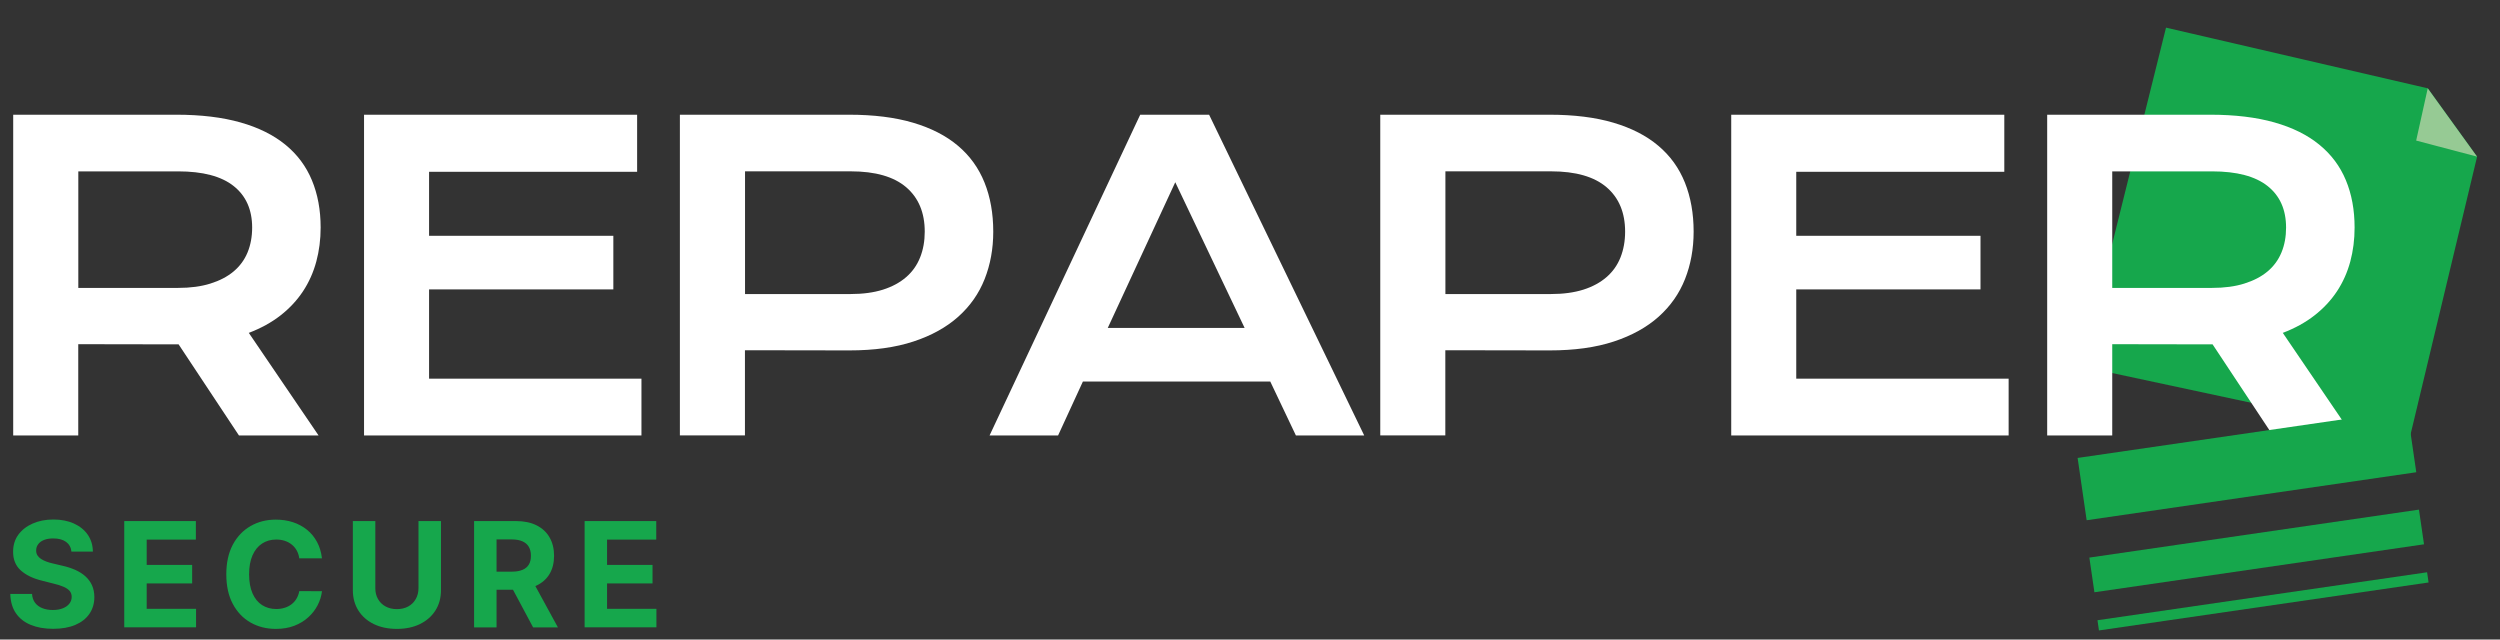 <svg width="860" height="220" viewBox="0 0 86 22" fill="none" xmlns="http://www.w3.org/2000/svg">
<rect x="0" y="0" width="86" height="22" fill="#333333" stroke="none"/>
<path d="M74.511 0.951L71.611 12.608L82.903 15.026L85.212 5.389L83.517 3.039L74.511 0.951Z" fill="#16A74C"/>
<path d="M85.21 5.388L83.116 4.836L83.514 3.039" fill="#96CA94"/>
<path d="M0.455 3.946H6.067C6.914 3.946 7.649 4.035 8.27 4.211C8.892 4.387 9.407 4.643 9.816 4.977C10.226 5.311 10.53 5.719 10.729 6.199C10.929 6.679 11.03 7.222 11.03 7.829C11.03 8.239 10.98 8.628 10.881 8.997C10.781 9.366 10.63 9.707 10.425 10.018C10.22 10.328 9.963 10.605 9.653 10.848C9.342 11.091 8.978 11.291 8.559 11.451L10.959 14.98H8.22L6.144 11.846H6.08L2.692 11.84V14.981H0.454V3.948L0.455 3.946ZM6.125 9.904C6.549 9.904 6.918 9.855 7.237 9.755C7.554 9.656 7.82 9.518 8.034 9.339C8.248 9.16 8.409 8.942 8.515 8.686C8.62 8.431 8.674 8.144 8.674 7.829C8.674 7.213 8.462 6.737 8.038 6.4C7.614 6.063 6.977 5.895 6.125 5.895H2.694V9.904H6.125Z" fill="white"/>
<path d="M12.521 3.946H21.917V5.909H14.76V8.112H21.099V9.955H14.76V13.026H22.066V14.981H12.523V3.948L12.521 3.946Z" fill="white"/>
<path d="M23.389 3.946H29.206C30.053 3.946 30.788 4.037 31.409 4.221C32.031 4.405 32.546 4.669 32.955 5.015C33.364 5.36 33.668 5.783 33.868 6.282C34.068 6.78 34.168 7.343 34.168 7.969C34.168 8.558 34.069 9.101 33.872 9.599C33.675 10.098 33.372 10.53 32.965 10.894C32.558 11.258 32.044 11.544 31.422 11.748C30.801 11.953 30.067 12.054 29.219 12.054L25.626 12.048V14.978H23.388V3.944L23.389 3.946ZM29.262 10.115C29.686 10.115 30.056 10.064 30.374 9.964C30.691 9.863 30.958 9.719 31.172 9.533C31.386 9.348 31.546 9.122 31.652 8.855C31.758 8.589 31.811 8.294 31.811 7.969C31.811 7.315 31.598 6.805 31.173 6.441C30.747 6.077 30.111 5.894 29.264 5.894H25.629V10.115H29.264H29.262Z" fill="white"/>
<path d="M39.221 3.946H41.593L46.929 14.98H44.579L43.697 13.124H37.252L36.398 14.98H34.041L39.223 3.946H39.221ZM42.815 11.281L40.429 6.269L38.107 11.281H42.816H42.815Z" fill="white"/>
<path d="M47.482 3.946H53.299C54.146 3.946 54.881 4.037 55.502 4.221C56.123 4.405 56.639 4.669 57.047 5.015C57.457 5.36 57.761 5.783 57.961 6.282C58.16 6.78 58.261 7.343 58.261 7.969C58.261 8.558 58.162 9.101 57.965 9.599C57.768 10.098 57.465 10.53 57.058 10.894C56.651 11.258 56.136 11.544 55.515 11.748C54.894 11.953 54.16 12.054 53.312 12.054L49.719 12.048V14.978H47.481V3.944L47.482 3.946ZM53.355 10.115C53.779 10.115 54.149 10.064 54.467 9.964C54.784 9.863 55.05 9.719 55.264 9.533C55.478 9.348 55.639 9.122 55.745 8.855C55.85 8.589 55.904 8.294 55.904 7.969C55.904 7.315 55.691 6.805 55.266 6.441C54.84 6.077 54.203 5.894 53.356 5.894H49.722V10.115H53.356H53.355Z" fill="white"/>
<path d="M59.552 3.946H68.948V5.909H61.791V8.112H68.129V9.955H61.791V13.026H69.097V14.981H59.554V3.948L59.552 3.946Z" fill="white"/>
<path d="M70.424 3.946H76.036C76.883 3.946 77.618 4.035 78.239 4.211C78.861 4.387 79.376 4.643 79.784 4.977C80.194 5.311 80.498 5.719 80.698 6.199C80.898 6.679 80.998 7.222 80.998 7.829C80.998 8.239 80.949 8.628 80.85 8.997C80.75 9.366 80.599 9.707 80.394 10.018C80.189 10.328 79.932 10.605 79.621 10.848C79.311 11.091 78.947 11.291 78.528 11.451L80.928 14.98H78.188L76.113 11.846H76.049L72.661 11.84V14.981H70.423V3.948L70.424 3.946ZM76.092 9.904C76.516 9.904 76.886 9.855 77.204 9.755C77.521 9.656 77.788 9.518 78.002 9.339C78.216 9.16 78.376 8.942 78.482 8.686C78.588 8.431 78.641 8.144 78.641 7.829C78.641 7.213 78.43 6.737 78.006 6.4C77.581 6.063 76.945 5.895 76.092 5.895H72.661V9.904H76.092Z" fill="white"/>
<path d="M2.458 18.978C2.444 18.834 2.382 18.722 2.274 18.642C2.166 18.563 2.018 18.522 1.833 18.522C1.706 18.522 1.601 18.539 1.513 18.575C1.426 18.61 1.36 18.658 1.314 18.721C1.268 18.782 1.244 18.852 1.244 18.931C1.242 18.996 1.256 19.053 1.286 19.102C1.316 19.15 1.358 19.193 1.411 19.227C1.465 19.262 1.526 19.292 1.597 19.319C1.667 19.345 1.742 19.366 1.821 19.384L2.15 19.462C2.309 19.497 2.455 19.546 2.59 19.604C2.723 19.664 2.839 19.737 2.936 19.824C3.032 19.91 3.109 20.013 3.163 20.13C3.216 20.248 3.245 20.383 3.246 20.536C3.246 20.759 3.188 20.954 3.075 21.117C2.963 21.28 2.801 21.407 2.59 21.497C2.378 21.587 2.124 21.631 1.826 21.631C1.529 21.631 1.274 21.585 1.056 21.495C0.838 21.405 0.667 21.271 0.546 21.093C0.425 20.916 0.361 20.695 0.354 20.432H1.102C1.11 20.554 1.145 20.656 1.208 20.738C1.27 20.819 1.354 20.881 1.46 20.922C1.565 20.964 1.684 20.984 1.817 20.984C1.95 20.984 2.063 20.964 2.159 20.926C2.256 20.889 2.332 20.835 2.385 20.767C2.439 20.699 2.466 20.621 2.466 20.534C2.466 20.451 2.442 20.382 2.394 20.326C2.346 20.27 2.275 20.223 2.184 20.184C2.091 20.145 1.979 20.108 1.846 20.077L1.448 19.976C1.14 19.902 0.896 19.784 0.717 19.624C0.538 19.465 0.45 19.249 0.451 18.979C0.451 18.757 0.508 18.564 0.628 18.398C0.748 18.233 0.913 18.103 1.122 18.011C1.332 17.918 1.569 17.871 1.836 17.871C2.102 17.871 2.345 17.918 2.547 18.011C2.749 18.103 2.908 18.233 3.021 18.398C3.134 18.564 3.192 18.756 3.195 18.974H2.454L2.458 18.978Z" fill="#16A74C"/>
<path d="M4.274 21.582V17.925H6.738V18.562H5.046V19.433H6.61V20.07H5.046V20.944H6.744V21.58H4.274V21.582Z" fill="#16A74C"/>
<path d="M11.076 19.206H10.295C10.28 19.104 10.252 19.014 10.207 18.936C10.163 18.857 10.107 18.79 10.037 18.734C9.968 18.678 9.889 18.635 9.799 18.605C9.709 18.575 9.612 18.56 9.506 18.56C9.317 18.56 9.153 18.607 9.012 18.7C8.871 18.794 8.762 18.93 8.685 19.107C8.608 19.285 8.569 19.501 8.569 19.754C8.569 20.008 8.608 20.235 8.687 20.412C8.765 20.59 8.873 20.723 9.014 20.814C9.155 20.905 9.317 20.95 9.502 20.95C9.606 20.95 9.702 20.936 9.791 20.908C9.88 20.881 9.958 20.84 10.027 20.788C10.096 20.735 10.154 20.671 10.199 20.595C10.245 20.519 10.278 20.432 10.295 20.334L11.076 20.338C11.056 20.506 11.006 20.667 10.925 20.822C10.844 20.977 10.737 21.116 10.601 21.238C10.466 21.361 10.305 21.456 10.12 21.528C9.933 21.599 9.723 21.634 9.488 21.634C9.162 21.634 8.871 21.559 8.614 21.412C8.357 21.264 8.154 21.05 8.007 20.771C7.858 20.492 7.785 20.152 7.785 19.754C7.785 19.356 7.861 19.016 8.009 18.736C8.159 18.457 8.363 18.243 8.62 18.096C8.877 17.948 9.167 17.875 9.488 17.875C9.7 17.875 9.897 17.905 10.078 17.964C10.259 18.024 10.42 18.11 10.561 18.224C10.702 18.337 10.815 18.477 10.904 18.64C10.993 18.803 11.05 18.992 11.075 19.204L11.076 19.206Z" fill="#16A74C"/>
<path d="M14.397 17.925H15.17V20.3C15.17 20.566 15.106 20.8 14.979 21C14.853 21.199 14.675 21.355 14.448 21.467C14.221 21.578 13.956 21.634 13.653 21.634C13.35 21.634 13.084 21.578 12.857 21.467C12.63 21.356 12.453 21.199 12.327 21C12.202 20.8 12.138 20.566 12.138 20.3V17.925H12.911V20.234C12.911 20.373 12.941 20.497 13.002 20.605C13.063 20.714 13.149 20.799 13.262 20.861C13.374 20.923 13.504 20.954 13.653 20.954C13.802 20.954 13.934 20.923 14.045 20.861C14.156 20.8 14.242 20.714 14.303 20.605C14.364 20.497 14.396 20.373 14.396 20.234V17.925H14.397Z" fill="#16A74C"/>
<path d="M16.309 21.582V17.925H17.751C18.028 17.925 18.263 17.974 18.459 18.072C18.654 18.17 18.805 18.31 18.906 18.489C19.009 18.667 19.06 18.879 19.06 19.12C19.06 19.362 19.008 19.572 18.904 19.745C18.799 19.92 18.648 20.053 18.45 20.146C18.251 20.239 18.012 20.286 17.73 20.286H16.765V19.665H17.605C17.753 19.665 17.875 19.644 17.973 19.603C18.071 19.563 18.144 19.501 18.192 19.421C18.241 19.34 18.264 19.239 18.264 19.119C18.264 18.999 18.241 18.896 18.192 18.812C18.144 18.729 18.071 18.666 17.973 18.622C17.875 18.579 17.751 18.556 17.602 18.556H17.081V21.582H16.308H16.309ZM18.284 19.918L19.192 21.582H18.339L17.45 19.918H18.284Z" fill="#16A74C"/>
<path d="M20.111 21.582V17.925H22.575V18.562H20.883V19.433H22.447V20.07H20.883V20.944H22.581V21.58H20.111V21.582Z" fill="#16A74C"/>
<path d="M82.808 14.103L71.47 15.753L71.781 17.896L83.12 16.245L82.808 14.103Z" fill="#16A74C"/>
<path d="M83.212 17.531L71.874 19.181L72.048 20.374L83.386 18.724L83.212 17.531Z" fill="#16A74C"/>
<path d="M83.492 19.686L72.153 21.336L72.204 21.687L83.543 20.037L83.492 19.686Z" fill="#16A74C"/>
</svg>
